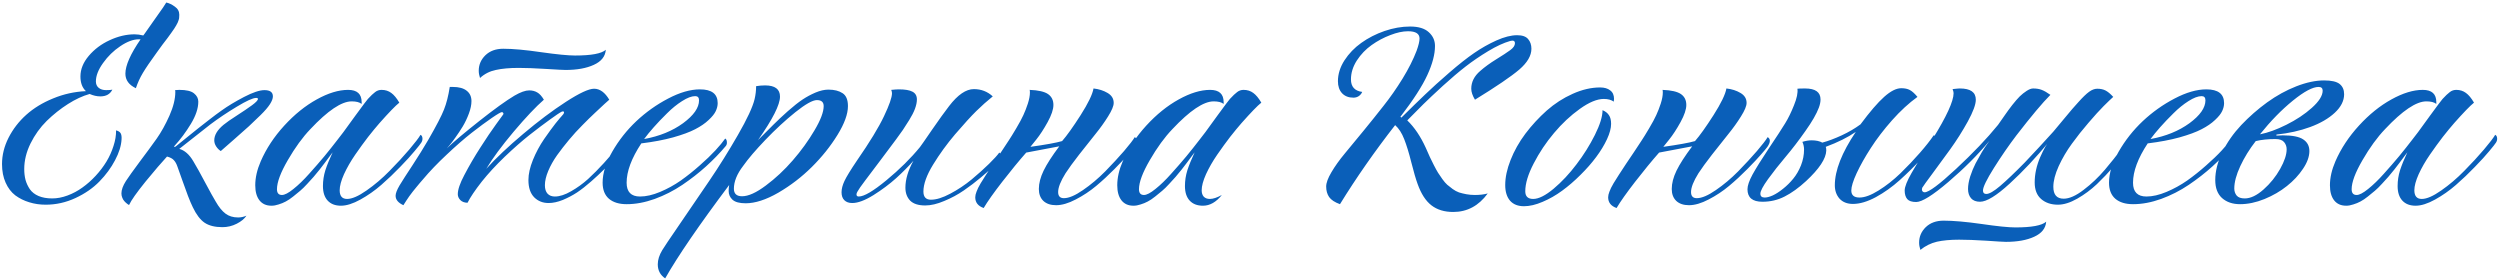 <?xml version="1.0" encoding="UTF-8"?> <svg xmlns="http://www.w3.org/2000/svg" width="822" height="92" viewBox="0 0 822 92" fill="none"> <path d="M54.666 0.828C55.59 1.024 56.528 1.472 57.48 2.172C58.459 2.844 58.949 3.74 58.949 4.859C58.949 5.195 58.935 5.489 58.907 5.741C58.907 5.993 58.851 6.273 58.739 6.581C58.627 6.889 58.529 7.155 58.445 7.379C58.361 7.603 58.193 7.925 57.941 8.345C57.69 8.765 57.465 9.129 57.27 9.437C57.074 9.716 56.752 10.178 56.304 10.822C55.856 11.466 55.45 12.026 55.086 12.502C54.722 12.978 54.176 13.692 53.448 14.644C52.748 15.595 52.118 16.463 51.559 17.247C49.459 20.131 47.933 22.37 46.981 23.966C46.03 25.561 45.26 27.241 44.672 29.005C42.376 27.913 41.228 26.317 41.228 24.218C41.228 21.53 42.894 17.765 46.226 12.922H45.638C43.818 12.922 41.788 13.678 39.549 15.19C37.337 16.673 35.448 18.521 33.88 20.732C32.312 22.916 31.528 24.932 31.528 26.779C31.528 27.675 31.836 28.375 32.452 28.879C33.068 29.383 33.88 29.635 34.888 29.635C35.923 29.635 36.609 29.579 36.945 29.467C36.217 30.951 34.902 31.692 32.998 31.692C31.85 31.692 30.674 31.426 29.471 30.895C27.175 31.538 24.796 32.644 22.332 34.212C19.869 35.78 17.545 37.627 15.361 39.755C13.206 41.883 11.428 44.36 10.028 47.188C8.657 49.987 7.971 52.786 7.971 55.586C7.971 56.874 8.111 58.063 8.391 59.155C8.699 60.247 9.174 61.269 9.818 62.221C10.49 63.172 11.442 63.914 12.674 64.446C13.934 64.978 15.431 65.244 17.167 65.244C18.791 65.244 20.47 64.922 22.206 64.278C23.942 63.634 25.565 62.767 27.077 61.675C28.617 60.583 30.073 59.295 31.444 57.812C32.844 56.3 34.034 54.732 35.014 53.108C35.993 51.485 36.763 49.777 37.323 47.985C37.911 46.194 38.191 44.486 38.163 42.862C38.919 43.058 39.423 43.38 39.675 43.828C39.927 44.276 40.025 44.934 39.969 45.802C39.857 47.929 39.143 50.225 37.827 52.688C36.539 55.152 34.832 57.476 32.704 59.659C30.576 61.843 27.945 63.662 24.81 65.118C21.674 66.574 18.413 67.302 15.025 67.302C13.094 67.302 11.288 67.036 9.608 66.504C7.929 66 6.403 65.244 5.031 64.236C3.688 63.2 2.624 61.801 1.84 60.037C1.056 58.273 0.664 56.244 0.664 53.948C0.664 51.009 1.378 48.125 2.806 45.298C4.261 42.442 6.207 39.923 8.643 37.739C11.078 35.556 14.018 33.764 17.461 32.364C20.904 30.936 24.502 30.139 28.253 29.971C27.049 28.851 26.447 27.241 26.447 25.142C26.447 22.79 27.357 20.537 29.177 18.381C31.024 16.197 33.32 14.476 36.063 13.216C38.835 11.928 41.565 11.284 44.252 11.284C45.148 11.284 46.1 11.41 47.107 11.662L47.527 11.116C48.451 9.8 49.375 8.485 50.299 7.169C51.223 5.853 51.895 4.901 52.315 4.313C52.762 3.698 53.196 3.082 53.616 2.466C54.036 1.85 54.386 1.304 54.666 0.828ZM57.56 29.635C58.008 29.579 58.47 29.551 58.946 29.551C61.241 29.551 62.851 29.929 63.775 30.685C64.727 31.44 65.203 32.35 65.203 33.414C65.203 35.598 64.391 38.033 62.767 40.721C61.143 43.408 59.352 45.816 57.392 47.943C57.196 48.195 57.196 48.321 57.392 48.321C57.476 48.321 57.588 48.279 57.728 48.195C58.176 47.831 59.282 46.935 61.045 45.508C62.837 44.052 64.195 42.96 65.119 42.232C66.043 41.477 67.26 40.525 68.772 39.377C70.284 38.201 71.656 37.179 72.887 36.312C74.875 34.884 77.31 33.414 80.194 31.902C83.105 30.391 85.359 29.635 86.955 29.635C88.802 29.635 89.726 30.321 89.726 31.692C89.726 32.392 89.404 33.246 88.76 34.254C88.116 35.262 87.081 36.465 85.653 37.865C84.225 39.265 82.951 40.483 81.832 41.519C80.74 42.526 79.13 43.954 77.002 45.802C74.903 47.621 73.433 48.909 72.593 49.665C72.005 49.301 71.501 48.797 71.082 48.153C70.662 47.509 70.452 46.838 70.452 46.138C70.452 44.43 71.46 42.736 73.475 41.057C74.427 40.273 75.911 39.237 77.926 37.949C79.97 36.633 81.622 35.514 82.881 34.59C84.169 33.638 84.813 32.952 84.813 32.532C84.813 32.308 84.617 32.196 84.225 32.196C83.161 32.196 81.034 33.162 77.842 35.094C74.679 36.997 71.796 38.929 69.192 40.889C67.96 41.84 66.056 43.338 63.481 45.382C60.906 47.425 59.394 48.615 58.946 48.951C60.709 49.427 62.249 50.785 63.565 53.024C64.629 54.788 65.945 57.154 67.512 60.121C69.08 63.06 70.214 65.104 70.914 66.252C71.949 68.072 73.027 69.401 74.147 70.241C75.267 71.081 76.653 71.501 78.304 71.501C79.228 71.501 80.138 71.305 81.034 70.913C80.39 71.921 79.326 72.803 77.842 73.559C76.359 74.314 74.791 74.692 73.139 74.692C70.676 74.692 68.716 74.203 67.26 73.223C65.833 72.243 64.545 70.549 63.397 68.142C62.893 67.106 62.361 65.86 61.801 64.404C61.241 62.921 60.611 61.185 59.912 59.197C59.212 57.21 58.694 55.754 58.358 54.83C58.05 53.906 57.658 53.192 57.182 52.688C56.734 52.157 55.978 51.751 54.915 51.471C53.179 53.346 50.827 56.09 47.86 59.701C44.92 63.34 43.115 65.902 42.443 67.386C42.387 67.358 42.289 67.316 42.149 67.26C42.037 67.204 41.841 67.05 41.561 66.798C41.281 66.574 41.029 66.322 40.805 66.042C40.581 65.79 40.385 65.454 40.217 65.034C40.021 64.586 39.923 64.11 39.923 63.606C39.923 62.431 40.413 61.073 41.393 59.533C42.233 58.245 43.745 56.132 45.928 53.192C48.14 50.253 50.002 47.719 51.513 45.592C53.025 43.436 54.425 40.917 55.712 38.033C57 35.122 57.644 32.518 57.644 30.223C57.644 29.943 57.616 29.747 57.56 29.635ZM118.907 34.17C118.207 33.61 117.116 33.33 115.632 33.33C112.301 33.33 107.779 36.367 102.068 42.442C99.493 45.13 97.015 48.531 94.636 52.647C92.256 56.734 91.067 59.925 91.067 62.221C91.067 63.48 91.612 64.11 92.704 64.11C93.6 64.11 94.86 63.453 96.484 62.137C98.135 60.821 99.857 59.155 101.649 57.14C103.468 55.124 105.148 53.192 106.688 51.345C108.227 49.469 109.641 47.691 110.929 46.012C112.217 44.332 112.874 43.478 112.902 43.45C113.014 43.31 114.316 41.519 116.808 38.075C119.327 34.632 120.713 32.784 120.965 32.532C121.945 31.468 122.743 30.713 123.359 30.265C123.974 29.789 124.674 29.551 125.458 29.551C126.69 29.551 127.754 29.887 128.65 30.559C129.545 31.203 130.427 32.266 131.295 33.75C130.035 34.758 127.866 36.997 124.786 40.469C123.638 41.785 122.393 43.296 121.049 45.004C119.733 46.712 118.319 48.657 116.808 50.841C115.324 52.996 114.092 55.138 113.112 57.266C112.161 59.393 111.685 61.157 111.685 62.557C111.685 64.46 112.497 65.412 114.12 65.412C115.744 65.412 117.872 64.488 120.503 62.641C123.163 60.793 125.696 58.637 128.104 56.174C130.539 53.71 132.695 51.373 134.57 49.161C136.446 46.95 137.678 45.34 138.266 44.332C138.63 44.5 138.84 44.85 138.896 45.382C138.952 45.914 138.826 46.418 138.518 46.894C138.238 47.342 137.51 48.265 136.334 49.665C135.186 51.065 133.605 52.8 131.589 54.872C129.601 56.944 127.53 58.917 125.374 60.793C123.219 62.669 120.923 64.278 118.487 65.622C116.052 66.966 113.924 67.638 112.105 67.638C110.229 67.638 108.773 67.078 107.737 65.958C106.702 64.838 106.184 63.242 106.184 61.171C106.184 59.407 106.45 57.672 106.982 55.964C107.541 54.256 108.339 52.297 109.375 50.085C109.319 50.141 108.941 50.645 108.241 51.597C107.569 52.52 107.08 53.178 106.772 53.57C106.492 53.962 105.932 54.69 105.092 55.754C104.28 56.79 103.622 57.588 103.118 58.148C102.614 58.707 101.915 59.477 101.019 60.457C100.151 61.409 99.381 62.165 98.709 62.725C98.065 63.285 97.295 63.914 96.4 64.614C95.532 65.314 94.72 65.86 93.964 66.252C93.236 66.644 92.452 66.966 91.612 67.218C90.801 67.498 90.017 67.638 89.261 67.638C87.553 67.638 86.237 67.05 85.314 65.874C84.39 64.698 83.928 63.047 83.928 60.919C83.928 58.427 84.53 55.796 85.734 53.024C87.553 48.853 90.129 44.948 93.46 41.309C96.82 37.641 100.375 34.772 104.126 32.7C107.905 30.601 111.349 29.551 114.456 29.551C117.424 29.551 118.907 30.895 118.907 33.582V34.17ZM147.879 28.585H148.886C150.902 28.585 152.428 29.005 153.464 29.845C154.499 30.657 155.017 31.79 155.017 33.246C155.017 34.45 154.737 35.808 154.177 37.319C153.618 38.831 152.946 40.245 152.162 41.56C151.378 42.848 150.58 44.052 149.768 45.172C148.984 46.292 148.313 47.173 147.753 47.817L146.913 48.783C149.068 46.712 152.624 43.716 157.579 39.797C162.534 35.878 166.397 33.092 169.169 31.44C171.156 30.293 172.766 29.719 173.998 29.719C175.006 29.719 175.887 29.943 176.643 30.391C177.399 30.811 178.127 31.608 178.827 32.784C176.195 35.08 172.878 38.593 168.875 43.324C164.899 48.055 161.904 52.115 159.888 55.502C163.08 51.975 167.125 48.153 172.024 44.038C176.923 39.895 181.598 36.382 186.049 33.498C190.501 30.615 193.594 29.173 195.33 29.173C197.233 29.173 198.899 30.377 200.327 32.784C200.271 32.84 199.753 33.302 198.773 34.17C197.821 35.038 196.758 36.032 195.582 37.151C194.406 38.243 193.048 39.573 191.508 41.141C189.969 42.68 188.499 44.29 187.099 45.97C185.7 47.649 184.384 49.343 183.152 51.051C181.948 52.758 180.982 54.48 180.255 56.216C179.527 57.952 179.163 59.519 179.163 60.919C179.163 62.123 179.457 63.047 180.045 63.69C180.633 64.306 181.43 64.614 182.438 64.614C184.006 64.614 185.784 64.04 187.771 62.893C189.787 61.745 191.648 60.401 193.356 58.861C195.064 57.294 196.799 55.544 198.563 53.612C200.327 51.653 201.685 50.071 202.636 48.867C203.588 47.663 204.358 46.642 204.946 45.802C205.282 45.998 205.478 46.32 205.534 46.768C205.618 47.215 205.492 47.691 205.156 48.195C204.82 48.643 204.47 49.077 204.106 49.497C203.77 49.917 203.014 50.813 201.839 52.185C200.663 53.528 199.529 54.76 198.437 55.88C197.345 56.972 195.988 58.231 194.364 59.659C192.74 61.087 191.201 62.291 189.745 63.27C188.289 64.222 186.721 65.048 185.042 65.748C183.362 66.42 181.808 66.756 180.381 66.756C178.477 66.756 176.895 66.126 175.635 64.866C174.376 63.578 173.746 61.689 173.746 59.197C173.746 57.238 174.236 55.04 175.216 52.605C176.223 50.141 177.455 47.845 178.911 45.718C180.395 43.59 181.64 41.883 182.648 40.595C183.684 39.307 184.524 38.313 185.168 37.613C185.364 37.361 185.462 37.137 185.462 36.941C185.462 36.745 185.378 36.648 185.21 36.648C185.07 36.62 184.916 36.633 184.748 36.69C184.02 37.053 182.718 37.921 180.842 39.293C178.967 40.637 176.741 42.316 174.166 44.332C171.618 46.348 168.875 48.755 165.935 51.555C163.024 54.354 160.518 57.07 158.419 59.701C156.207 62.529 154.639 64.852 153.716 66.672C152.708 66.644 151.924 66.35 151.364 65.79C150.804 65.202 150.524 64.558 150.524 63.858C150.524 62.347 151.238 60.247 152.666 57.56C154.261 54.508 156.025 51.485 157.957 48.489C159.888 45.466 161.61 42.918 163.122 40.847C164.633 38.775 165.417 37.697 165.473 37.613C165.585 37.417 165.571 37.249 165.431 37.109C165.319 36.941 165.193 36.857 165.053 36.857C164.689 36.857 163.57 37.501 161.694 38.789C159.818 40.077 157.621 41.7 155.101 43.66C152.61 45.62 149.866 48.013 146.871 50.841C143.875 53.64 141.286 56.342 139.102 58.945C138.962 59.113 138.598 59.533 138.01 60.205C137.451 60.877 137.045 61.367 136.793 61.675C136.569 61.955 136.205 62.403 135.701 63.019C135.225 63.606 134.847 64.11 134.567 64.53C134.287 64.922 133.965 65.398 133.601 65.958C133.237 66.49 132.915 66.994 132.635 67.47C130.928 66.686 130.074 65.65 130.074 64.362C130.074 63.578 130.508 62.445 131.376 60.961C132.272 59.477 133.699 57.252 135.659 54.284C137.619 51.289 139.34 48.517 140.824 45.97C143.483 41.351 145.205 38.033 145.989 36.018C146.801 33.974 147.431 31.496 147.879 28.585ZM185.966 23C185.21 23 183.054 22.888 179.499 22.664C175.943 22.44 172.962 22.328 170.554 22.328C167.559 22.328 165.053 22.552 163.038 23C161.022 23.42 159.286 24.302 157.831 25.645C157.551 24.806 157.411 24.008 157.411 23.252C157.411 21.292 158.139 19.599 159.594 18.171C161.078 16.743 163.038 16.029 165.473 16.029C168.637 16.029 172.794 16.407 177.945 17.163C183.096 17.891 186.805 18.255 189.073 18.255C194.42 18.255 197.793 17.625 199.193 16.365C199.025 18.549 197.709 20.201 195.246 21.32C192.81 22.44 189.717 23 185.966 23ZM235.975 33.918C235.975 34.758 235.765 35.626 235.345 36.522C234.953 37.389 234.169 38.369 232.993 39.461C231.846 40.553 230.376 41.56 228.584 42.484C226.821 43.408 224.399 44.304 221.32 45.172C218.268 46.012 214.783 46.67 210.864 47.145C207.644 52.017 206.034 56.328 206.034 60.079C206.034 63.102 207.504 64.614 210.444 64.614C212.431 64.614 214.629 64.11 217.036 63.102C219.444 62.095 221.711 60.849 223.839 59.365C225.967 57.853 228.038 56.202 230.054 54.41C232.098 52.618 233.819 50.967 235.219 49.455C236.619 47.943 237.697 46.642 238.452 45.55C238.788 45.746 238.97 46.124 238.998 46.684C239.054 47.215 238.928 47.663 238.62 48.027C236.689 50.323 234.533 52.548 232.154 54.704C229.802 56.832 227.198 58.861 224.343 60.793C221.516 62.697 218.492 64.236 215.273 65.412C212.081 66.56 209.002 67.134 206.034 67.134C203.571 67.134 201.639 66.546 200.239 65.37C198.84 64.166 198.14 62.403 198.14 60.079C198.14 56.944 199.204 53.528 201.331 49.833C203.459 46.138 206.09 42.806 209.226 39.839C212.389 36.871 215.875 34.394 219.682 32.406C223.517 30.391 227.003 29.383 230.138 29.383C234.029 29.383 235.975 30.895 235.975 33.918ZM211.787 45.718C216.826 44.794 221.096 43.058 224.595 40.511C228.094 37.935 229.844 35.43 229.844 32.994C229.844 32.07 229.424 31.608 228.584 31.608C227.408 31.608 225.967 32.154 224.259 33.246C222.579 34.31 220.928 35.654 219.304 37.277C217.68 38.873 216.225 40.399 214.937 41.855C213.677 43.282 212.627 44.57 211.787 45.718ZM243.992 64.53C246.064 64.53 248.667 63.355 251.803 61.003C254.966 58.651 257.919 55.894 260.663 52.73C263.434 49.539 265.814 46.25 267.802 42.862C269.817 39.475 270.825 36.815 270.825 34.884C270.825 33.568 270.083 32.91 268.599 32.91C267.2 32.91 264.834 34.24 261.503 36.899C258.199 39.559 254.924 42.582 251.677 45.97C248.457 49.329 246.008 52.199 244.328 54.578C242.312 57.21 241.304 59.701 241.304 62.053C241.304 63.704 242.2 64.53 243.992 64.53ZM251.551 28.081C254.826 28.081 256.464 29.313 256.464 31.776C256.464 34.436 254.056 39.195 249.241 46.054C251.341 43.926 253.034 42.232 254.322 40.973C255.61 39.685 257.178 38.215 259.025 36.563C260.901 34.912 262.511 33.638 263.854 32.742C265.198 31.846 266.626 31.076 268.137 30.433C269.677 29.789 271.091 29.467 272.379 29.467C274.31 29.467 275.864 29.859 277.04 30.643C278.216 31.398 278.804 32.812 278.804 34.884C278.804 37.487 277.656 40.651 275.36 44.374C273.065 48.097 270.251 51.611 266.92 54.914C263.616 58.19 259.949 61.003 255.918 63.355C251.887 65.678 248.303 66.84 245.168 66.84C243.152 66.84 241.71 66.448 240.843 65.664C240.003 64.88 239.583 63.928 239.583 62.809C239.583 62.165 239.639 61.507 239.751 60.835C229.869 73.993 222.856 84.225 218.713 91.531C217.089 90.439 216.277 88.9 216.277 86.912C216.277 85.428 216.767 83.875 217.747 82.251C218.279 81.355 220.168 78.542 223.416 73.811C226.663 69.107 229.911 64.348 233.158 59.533C236.433 54.718 239.583 49.679 242.606 44.416C245.658 39.125 247.491 35.192 248.107 32.616C248.443 31.189 248.611 29.761 248.611 28.333C249.591 28.165 250.571 28.081 251.551 28.081ZM293.036 29.551C294.155 29.439 294.995 29.383 295.555 29.383C297.571 29.383 299.054 29.635 300.006 30.139C300.986 30.643 301.476 31.496 301.476 32.7C301.476 33.596 301.266 34.618 300.846 35.766C300.426 36.885 299.796 38.117 298.956 39.461C298.117 40.805 297.417 41.897 296.857 42.736C296.297 43.548 295.541 44.598 294.589 45.886C293.245 47.733 291.538 50.015 289.466 52.73C287.423 55.418 285.743 57.644 284.427 59.407C283.111 61.143 282.286 62.333 281.95 62.977C281.726 63.312 281.614 63.634 281.614 63.942C281.614 64.39 281.866 64.614 282.37 64.614C284.105 64.614 287.129 62.837 291.44 59.281C295.779 55.698 299.46 52.059 302.484 48.363C302.82 47.943 304.135 46.054 306.431 42.694C308.755 39.335 310.63 36.731 312.058 34.884C314.913 31.16 317.629 29.299 320.204 29.299C322.612 29.299 324.684 30.097 326.419 31.692C324.544 33.204 322.738 34.814 321.002 36.522C319.295 38.201 316.971 40.749 314.032 44.164C311.344 47.328 308.937 50.645 306.809 54.116C304.681 57.588 303.618 60.541 303.618 62.977C303.618 64.768 304.443 65.664 306.095 65.664C307.859 65.664 309.972 65.006 312.436 63.69C314.927 62.375 317.265 60.821 319.449 59.029C321.632 57.21 323.55 55.488 325.202 53.864C326.853 52.241 327.973 51.009 328.561 50.169C329.149 50.561 329.177 51.303 328.645 52.395C328.477 52.73 327.861 53.43 326.797 54.494C325.761 55.558 324.348 56.832 322.556 58.315C320.792 59.799 318.917 61.227 316.929 62.599C314.941 63.97 312.786 65.132 310.462 66.084C308.167 67.064 306.081 67.554 304.205 67.554C301.966 67.554 300.314 67.022 299.25 65.958C298.215 64.866 297.697 63.453 297.697 61.717C297.697 58.973 298.578 56.02 300.342 52.856C298.746 54.676 296.857 56.58 294.673 58.567C292.49 60.527 289.998 62.389 287.199 64.152C284.399 65.888 282.076 66.756 280.228 66.756C279.108 66.756 278.24 66.448 277.624 65.832C277.009 65.216 276.701 64.348 276.701 63.228C276.701 62.109 277.023 60.863 277.666 59.491C278.31 58.12 279.682 55.88 281.782 52.773C285.953 46.754 288.906 41.91 290.642 38.243C292.406 34.548 293.287 32.014 293.287 30.643C293.287 30.335 293.203 29.971 293.036 29.551ZM346.362 34.506C346.362 35.962 345.732 37.837 344.473 40.133C343.213 42.428 341.953 44.36 340.693 45.928L338.804 48.279C343.815 47.579 347.286 46.95 349.218 46.39C350.785 44.598 352.815 41.757 355.307 37.865C357.798 33.946 359.212 31.02 359.548 29.089C361.311 29.285 362.851 29.775 364.167 30.559C365.511 31.342 366.183 32.434 366.183 33.834C366.183 34.842 365.567 36.325 364.335 38.285C363.131 40.217 361.745 42.148 360.178 44.08C358.61 46.012 356.832 48.251 354.845 50.799C352.885 53.318 351.387 55.376 350.351 56.972C348.728 59.575 347.916 61.633 347.916 63.145C347.916 64.488 348.546 65.16 349.806 65.16C351.429 65.16 353.515 64.278 356.062 62.515C358.638 60.751 361.087 58.693 363.411 56.342C365.735 53.962 367.792 51.737 369.584 49.665C371.376 47.565 372.551 46.04 373.111 45.088C373.587 45.368 373.825 45.774 373.825 46.306C373.825 46.838 373.559 47.495 373.027 48.279C372.663 48.783 371.963 49.623 370.928 50.799C369.92 51.975 368.422 53.57 366.434 55.586C364.475 57.574 362.473 59.421 360.43 61.129C358.386 62.837 356.146 64.32 353.711 65.58C351.303 66.84 349.148 67.47 347.244 67.47C345.452 67.47 344.053 66.994 343.045 66.042C342.065 65.09 341.575 63.788 341.575 62.137C341.575 60.289 342.093 58.287 343.129 56.132C344.193 53.948 345.914 51.275 348.294 48.111C341.435 49.427 337.81 50.113 337.418 50.169C334.982 52.94 332.351 56.146 329.523 59.785C326.724 63.397 324.694 66.266 323.434 68.394C321.587 67.75 320.663 66.574 320.663 64.866C320.663 64.334 320.803 63.718 321.083 63.019C321.335 62.291 321.783 61.381 322.427 60.289C323.099 59.197 323.686 58.259 324.19 57.476C324.694 56.664 325.492 55.446 326.584 53.822C327.704 52.171 328.544 50.925 329.103 50.085C330.307 48.293 331.175 46.977 331.707 46.138C332.267 45.298 333.079 43.982 334.142 42.19C335.206 40.399 335.99 38.943 336.494 37.823C337.026 36.675 337.516 35.416 337.964 34.044C338.412 32.644 338.636 31.426 338.636 30.391C338.636 29.999 338.608 29.719 338.552 29.551C341.407 29.663 343.423 30.125 344.599 30.936C345.774 31.748 346.362 32.938 346.362 34.506ZM402.334 34.17C401.635 33.61 400.543 33.33 399.059 33.33C395.728 33.33 391.207 36.367 385.496 42.442C382.92 45.13 380.443 48.531 378.063 52.647C375.683 56.734 374.494 59.925 374.494 62.221C374.494 63.48 375.04 64.11 376.131 64.11C377.027 64.11 378.287 63.453 379.911 62.137C381.562 60.821 383.284 59.155 385.076 57.14C386.895 55.124 388.575 53.192 390.115 51.345C391.654 49.469 393.068 47.691 394.356 46.012C395.644 44.332 396.302 43.478 396.33 43.45C396.442 43.31 397.743 41.519 400.235 38.075C402.754 34.632 404.14 32.784 404.392 32.532C405.372 31.468 406.17 30.713 406.786 30.265C407.401 29.789 408.101 29.551 408.885 29.551C410.117 29.551 411.181 29.887 412.077 30.559C412.972 31.203 413.854 32.266 414.722 33.75C413.462 34.758 411.293 36.997 408.213 40.469C407.066 41.785 405.82 43.296 404.476 45.004C403.16 46.712 401.747 48.657 400.235 50.841C398.751 52.996 397.519 55.138 396.54 57.266C395.588 59.393 395.112 61.157 395.112 62.557C395.112 63.453 395.336 64.152 395.784 64.656C396.26 65.16 396.931 65.412 397.799 65.412C398.863 65.412 400.179 64.978 401.747 64.11C399.871 66.462 397.799 67.638 395.532 67.638C393.656 67.638 392.2 67.078 391.165 65.958C390.129 64.838 389.611 63.242 389.611 61.171C389.611 59.407 389.877 57.672 390.409 55.964C390.969 54.256 391.766 52.297 392.802 50.085C392.746 50.141 392.368 50.645 391.668 51.597C390.997 52.52 390.507 53.178 390.199 53.57C389.919 53.962 389.359 54.69 388.519 55.754C387.707 56.79 387.049 57.588 386.545 58.148C386.041 58.707 385.342 59.477 384.446 60.457C383.578 61.409 382.808 62.165 382.136 62.725C381.492 63.285 380.722 63.914 379.827 64.614C378.959 65.314 378.147 65.86 377.391 66.252C376.663 66.644 375.879 66.966 375.04 67.218C374.228 67.498 373.444 67.638 372.688 67.638C370.98 67.638 369.665 67.05 368.741 65.874C367.817 64.698 367.355 63.047 367.355 60.919C367.355 58.427 367.957 55.796 369.161 53.024C370.98 48.853 373.556 44.948 376.887 41.309C380.247 37.641 383.802 34.772 387.553 32.7C391.332 30.601 394.776 29.551 397.883 29.551C400.851 29.551 402.334 30.895 402.334 33.582V34.17ZM455.238 10.192C458.093 9.213 460.893 8.723 463.636 8.723C466.38 8.723 468.423 9.339 469.767 10.57C471.139 11.802 471.825 13.314 471.825 15.105C471.825 17.849 470.985 21.04 469.305 24.68C467.654 28.291 464.7 32.868 460.445 38.411L460.781 38.663C463.86 35.612 466.478 33.064 468.633 31.02C470.789 28.949 473.421 26.569 476.528 23.882C479.635 21.194 482.351 19.053 484.674 17.457C487.026 15.833 489.476 14.448 492.023 13.3C494.599 12.152 496.866 11.578 498.826 11.578C500.533 11.578 501.737 11.998 502.437 12.838C503.165 13.678 503.529 14.742 503.529 16.029C503.529 18.297 502.199 20.578 499.54 22.874C496.88 25.142 492.023 28.445 484.968 32.784C484.157 31.44 483.751 30.237 483.751 29.173C483.751 26.961 484.73 25.016 486.69 23.336C488.146 22.048 489.895 20.774 491.939 19.515C493.983 18.255 495.522 17.247 496.558 16.491C497.594 15.735 498.112 14.979 498.112 14.224C498.112 13.44 497.594 13.188 496.558 13.468C494.403 14.084 491.981 15.204 489.294 16.827C486.606 18.451 484.143 20.131 481.903 21.866C479.663 23.602 477.158 25.73 474.386 28.249C471.643 30.769 469.515 32.77 468.004 34.254C466.492 35.738 464.728 37.515 462.712 39.587C465.064 41.855 467.094 44.864 468.801 48.615C469.389 49.931 469.837 50.939 470.145 51.639C470.481 52.31 470.915 53.192 471.447 54.284C472.007 55.376 472.469 56.216 472.833 56.804C473.197 57.364 473.672 58.063 474.26 58.903C474.848 59.715 475.38 60.331 475.856 60.751C476.36 61.143 476.948 61.605 477.62 62.137C478.32 62.641 479.019 63.019 479.719 63.27C480.447 63.495 481.245 63.69 482.113 63.858C483.009 64.026 483.961 64.11 484.968 64.11C486.536 64.11 487.936 63.942 489.168 63.606C486.2 67.666 482.421 69.695 477.83 69.695C474.918 69.695 472.525 68.967 470.649 67.512C468.773 66.056 467.262 63.718 466.114 60.499C465.526 58.903 464.84 56.552 464.056 53.444C463.272 50.309 462.489 47.747 461.705 45.76C460.921 43.744 459.927 42.204 458.723 41.141C451.976 49.791 445.93 58.455 440.583 67.134C438.875 66.518 437.685 65.734 437.013 64.782C436.369 63.83 436.047 62.683 436.047 61.339C436.047 60.135 436.621 58.567 437.769 56.636C438.917 54.676 440.387 52.618 442.178 50.463C443.97 48.279 446.014 45.802 448.309 43.03C450.605 40.231 452.816 37.473 454.944 34.758C457.1 32.042 459.171 29.075 461.159 25.855C463.146 22.608 464.686 19.557 465.778 16.701C466.422 14.909 466.744 13.566 466.744 12.67C466.744 11.074 465.484 10.276 462.964 10.276C461.229 10.276 459.283 10.696 457.128 11.536C454.972 12.348 452.928 13.44 450.997 14.812C449.065 16.183 447.441 17.877 446.126 19.893C444.838 21.908 444.194 23.98 444.194 26.107C444.194 28.515 445.426 29.887 447.889 30.223C447.665 30.783 447.287 31.244 446.755 31.608C446.252 31.944 445.664 32.112 444.992 32.112C443.424 32.112 442.178 31.622 441.254 30.643C440.359 29.663 439.911 28.347 439.911 26.695C439.911 24.372 440.625 22.09 442.052 19.851C443.508 17.611 445.356 15.693 447.595 14.098C449.863 12.474 452.41 11.172 455.238 10.192ZM529.729 40.721C529.729 42.148 529.281 43.828 528.385 45.76C527.489 47.691 526.299 49.651 524.816 51.639C523.36 53.598 521.638 55.558 519.651 57.518C517.691 59.477 515.675 61.213 513.604 62.725C511.532 64.236 509.39 65.454 507.179 66.378C504.967 67.33 502.938 67.806 501.09 67.806C499.102 67.806 497.577 67.204 496.513 66C495.449 64.768 494.917 63.047 494.917 60.835C494.917 58.315 495.505 55.572 496.681 52.605C497.857 49.609 499.48 46.726 501.552 43.954C503.652 41.183 505.989 38.649 508.565 36.353C511.168 34.058 514.01 32.224 517.089 30.852C520.196 29.453 523.206 28.753 526.117 28.753C527.517 28.753 528.623 29.075 529.435 29.719C530.275 30.335 530.694 31.273 530.694 32.532C530.694 32.616 530.68 32.756 530.652 32.952C530.625 33.148 530.611 33.302 530.611 33.414C529.771 32.826 528.679 32.532 527.335 32.532C525.124 32.532 522.492 33.624 519.441 35.808C516.389 37.991 513.562 40.637 510.958 43.744C508.355 46.824 506.129 50.155 504.281 53.738C502.434 57.294 501.51 60.345 501.51 62.893C501.51 64.572 502.378 65.412 504.113 65.412C505.905 65.412 508.145 64.292 510.832 62.053C513.52 59.785 516.025 57.112 518.349 54.032C520.7 50.953 522.716 47.733 524.396 44.374C526.075 41.015 526.915 38.299 526.915 36.227C527.867 36.62 528.567 37.165 529.015 37.865C529.491 38.537 529.729 39.489 529.729 40.721ZM554.459 34.506C554.459 35.962 553.829 37.837 552.569 40.133C551.309 42.428 550.05 44.36 548.79 45.928L546.9 48.279C551.911 47.579 555.383 46.95 557.314 46.39C558.882 44.598 560.912 41.757 563.403 37.865C565.895 33.946 567.308 31.02 567.644 29.089C569.408 29.285 570.948 29.775 572.263 30.559C573.607 31.342 574.279 32.434 574.279 33.834C574.279 34.842 573.663 36.325 572.431 38.285C571.228 40.217 569.842 42.148 568.274 44.08C566.706 46.012 564.929 48.251 562.941 50.799C560.982 53.318 559.484 55.376 558.448 56.972C556.824 59.575 556.012 61.633 556.012 63.145C556.012 64.488 556.642 65.16 557.902 65.16C559.526 65.16 561.611 64.278 564.159 62.515C566.734 60.751 569.184 58.693 571.508 56.342C573.831 53.962 575.889 51.737 577.68 49.665C579.472 47.565 580.648 46.04 581.208 45.088C581.684 45.368 581.922 45.774 581.922 46.306C581.922 46.838 581.656 47.495 581.124 48.279C580.76 48.783 580.06 49.623 579.024 50.799C578.016 51.975 576.519 53.57 574.531 55.586C572.571 57.574 570.57 59.421 568.526 61.129C566.483 62.837 564.243 64.32 561.807 65.58C559.4 66.84 557.244 67.47 555.341 67.47C553.549 67.47 552.149 66.994 551.141 66.042C550.162 65.09 549.672 63.788 549.672 62.137C549.672 60.289 550.19 58.287 551.225 56.132C552.289 53.948 554.011 51.275 556.39 48.111C549.532 49.427 545.906 50.113 545.514 50.169C543.079 52.94 540.447 56.146 537.62 59.785C534.82 63.397 532.791 66.266 531.531 68.394C529.683 67.75 528.76 66.574 528.76 64.866C528.76 64.334 528.899 63.718 529.179 63.019C529.431 62.291 529.879 61.381 530.523 60.289C531.195 59.197 531.783 58.259 532.287 57.476C532.791 56.664 533.589 55.446 534.68 53.822C535.8 52.171 536.64 50.925 537.2 50.085C538.404 48.293 539.272 46.977 539.803 46.138C540.363 45.298 541.175 43.982 542.239 42.19C543.303 40.399 544.087 38.943 544.591 37.823C545.122 36.675 545.612 35.416 546.06 34.044C546.508 32.644 546.732 31.426 546.732 30.391C546.732 29.999 546.704 29.719 546.648 29.551C549.504 29.663 551.519 30.125 552.695 30.936C553.871 31.748 554.459 32.938 554.459 34.506ZM590.989 29.173C591.324 29.117 592.164 29.089 593.508 29.089C596.895 29.089 598.589 30.293 598.589 32.7C598.589 33.512 598.407 34.408 598.043 35.388C597.287 37.431 595.804 40.007 593.592 43.114C591.408 46.222 589.239 49.049 587.083 51.597C584.956 54.116 583.038 56.552 581.33 58.903C579.651 61.227 578.811 62.823 578.811 63.69C578.811 64.53 579.287 64.95 580.239 64.95C580.966 64.95 581.862 64.712 582.926 64.236C583.99 63.732 585.11 63.005 586.285 62.053C587.489 61.101 588.595 60.009 589.603 58.777C590.639 57.518 591.492 56.048 592.164 54.368C592.836 52.66 593.172 50.925 593.172 49.161C593.172 48.293 592.99 47.453 592.626 46.642C593.69 46.306 594.698 46.138 595.65 46.138C597.105 46.138 598.281 46.39 599.177 46.894C601.137 46.362 603.264 45.564 605.56 44.5C607.855 43.436 609.913 42.232 611.733 40.889C614.812 36.745 617.402 33.736 619.501 31.86C621.629 29.957 623.504 29.005 625.128 29.005C626.276 29.005 627.214 29.201 627.942 29.593C628.698 29.985 629.537 30.741 630.461 31.86C627.662 33.876 624.876 36.438 622.105 39.545C619.361 42.652 617.038 45.69 615.134 48.657C613.23 51.597 611.677 54.354 610.473 56.93C609.297 59.477 608.709 61.381 608.709 62.641C608.709 64.18 609.605 64.95 611.397 64.95C613.104 64.95 615.19 64.18 617.654 62.641C620.145 61.101 622.553 59.211 624.876 56.972C627.2 54.704 629.327 52.465 631.259 50.253C633.191 48.041 634.702 46.124 635.794 44.5C636.158 44.584 636.396 44.864 636.508 45.34C636.62 45.788 636.536 46.222 636.256 46.642C634.94 48.461 633.303 50.449 631.343 52.605C629.411 54.732 627.186 56.93 624.666 59.197C622.175 61.437 619.543 63.312 616.772 64.824C614 66.308 611.495 67.05 609.255 67.05C607.379 67.05 605.91 66.476 604.846 65.328C603.81 64.152 603.292 62.683 603.292 60.919C603.292 56.048 605.588 50.197 610.179 43.366C607.575 45.158 604.286 46.796 600.311 48.279C600.423 48.503 600.479 48.909 600.479 49.497C600.395 52.157 598.183 55.502 593.844 59.533C591.408 61.773 589.057 63.467 586.789 64.614C584.55 65.762 582.114 66.336 579.483 66.336C576.207 66.336 574.57 64.964 574.57 62.221C574.57 61.045 575.129 59.421 576.249 57.35C577.397 55.278 579.189 52.408 581.624 48.741C584.088 45.074 585.865 42.344 586.957 40.553C587.965 38.929 588.931 36.955 589.855 34.632C590.807 32.308 591.184 30.489 590.989 29.173ZM659.558 79.522C658.803 79.522 656.647 79.395 653.092 79.144C649.536 78.92 646.555 78.808 644.147 78.808C641.292 78.808 638.856 79.032 636.841 79.48C634.853 79.955 633.047 80.851 631.424 82.167C631.144 81.327 631.004 80.529 631.004 79.773C631.004 77.814 631.732 76.12 633.187 74.692C634.671 73.265 636.631 72.551 639.066 72.551C642.23 72.551 646.387 72.915 651.538 73.643C656.689 74.398 660.398 74.776 662.666 74.776C668.013 74.776 671.386 74.147 672.786 72.887C672.618 75.07 671.302 76.722 668.839 77.842C666.403 78.962 663.31 79.522 659.558 79.522ZM642.006 29.299C642.23 29.271 642.496 29.243 642.804 29.215C643.111 29.187 643.377 29.159 643.601 29.131C643.853 29.103 644.119 29.089 644.399 29.089C647.899 29.089 649.648 30.321 649.648 32.784C649.648 34.352 648.766 36.745 647.003 39.965C645.239 43.156 643.307 46.208 641.208 49.119C639.108 52.031 637.121 54.746 635.245 57.266C633.369 59.785 632.389 61.143 632.305 61.339C632.054 61.591 631.928 61.941 631.928 62.389C631.928 62.585 632.012 62.781 632.18 62.977C632.375 63.145 632.585 63.228 632.809 63.228C634.181 63.228 637.624 60.667 643.139 55.544C648.682 50.393 653.288 45.564 656.955 41.057C657.907 39.685 658.691 38.565 659.306 37.697C659.922 36.801 660.692 35.752 661.616 34.548C662.568 33.344 663.394 32.392 664.094 31.692C664.821 30.992 665.577 30.391 666.361 29.887C667.173 29.355 667.887 29.089 668.503 29.089C669.595 29.089 670.532 29.243 671.316 29.551C672.128 29.859 673.08 30.405 674.172 31.189C671.596 33.764 667.873 38.201 663.002 44.5C660.51 47.775 658.047 51.345 655.611 55.208C653.204 59.043 652 61.521 652 62.641C652 63.397 652.364 63.774 653.092 63.774C654.071 63.774 655.597 62.893 657.669 61.129C659.768 59.337 662.456 56.776 665.731 53.444C668.923 50.085 672.058 46.698 675.138 43.282C675.641 42.722 676.845 41.281 678.749 38.957C680.68 36.605 682.22 34.814 683.368 33.582C684.796 31.986 685.971 30.852 686.895 30.181C687.819 29.509 688.715 29.173 689.583 29.173C690.647 29.173 691.556 29.369 692.312 29.761C693.068 30.153 693.908 30.852 694.832 31.86C694.076 32.532 693.012 33.554 691.64 34.926C690.297 36.27 688.645 38.089 686.685 40.385C684.726 42.652 682.906 44.948 681.226 47.272C679.547 49.567 678.105 52.017 676.901 54.62C675.725 57.224 675.138 59.491 675.138 61.423C675.138 64.026 676.271 65.328 678.539 65.328C680.387 65.328 682.57 64.362 685.09 62.431C687.637 60.499 689.961 58.301 692.06 55.838C694.16 53.346 695.938 51.121 697.393 49.161C698.849 47.202 699.675 45.998 699.871 45.55C700.571 45.858 700.809 46.46 700.585 47.355C700.501 47.579 699.969 48.377 698.989 49.749C698.037 51.093 696.694 52.758 694.958 54.746C693.25 56.734 691.416 58.665 689.457 60.541C687.497 62.389 685.342 63.984 682.99 65.328C680.666 66.644 678.553 67.302 676.649 67.302C674.41 67.302 672.576 66.686 671.148 65.454C669.721 64.222 669.007 62.403 669.007 59.995C669.007 57.252 669.609 54.48 670.812 51.681C672.044 48.881 673.052 47.145 673.836 46.474C669.469 51.765 665.115 56.398 660.776 60.373C656.437 64.348 653.19 66.336 651.034 66.336C649.746 66.336 648.766 65.958 648.095 65.202C647.423 64.418 647.087 63.397 647.087 62.137C647.087 60.933 647.325 59.561 647.801 58.022C648.305 56.482 648.892 55.054 649.564 53.738C650.264 52.422 650.95 51.191 651.622 50.043C652.322 48.895 652.924 47.985 653.428 47.313L654.141 46.306C650.278 50.925 645.771 55.432 640.62 59.827C635.469 64.222 631.942 66.42 630.038 66.42C628.638 66.42 627.658 66.098 627.098 65.454C626.539 64.782 626.259 63.844 626.259 62.641C626.259 62.025 626.455 61.227 626.846 60.247C627.238 59.267 627.812 58.12 628.568 56.804C629.324 55.488 630.038 54.284 630.71 53.192C631.382 52.101 632.207 50.785 633.187 49.245C634.195 47.677 634.923 46.53 635.371 45.802C640.018 38.327 642.342 33.274 642.342 30.643C642.342 30.307 642.23 29.859 642.006 29.299ZM731.278 33.918C731.278 34.758 731.068 35.626 730.648 36.522C730.256 37.389 729.472 38.369 728.296 39.461C727.148 40.553 725.679 41.56 723.887 42.484C722.123 43.408 719.702 44.304 716.622 45.172C713.571 46.012 710.086 46.67 706.166 47.145C702.947 52.017 701.337 56.328 701.337 60.079C701.337 63.102 702.807 64.614 705.746 64.614C707.734 64.614 709.932 64.11 712.339 63.102C714.747 62.095 717.014 60.849 719.142 59.365C721.27 57.853 723.341 56.202 725.357 54.41C727.4 52.618 729.122 50.967 730.522 49.455C731.922 47.943 732.999 46.642 733.755 45.55C734.091 45.746 734.273 46.124 734.301 46.684C734.357 47.215 734.231 47.663 733.923 48.027C731.992 50.323 729.836 52.548 727.456 54.704C725.105 56.832 722.501 58.861 719.646 60.793C716.818 62.697 713.795 64.236 710.576 65.412C707.384 66.56 704.305 67.134 701.337 67.134C698.874 67.134 696.942 66.546 695.542 65.37C694.143 64.166 693.443 62.403 693.443 60.079C693.443 56.944 694.507 53.528 696.634 49.833C698.762 46.138 701.393 42.806 704.529 39.839C707.692 36.871 711.177 34.394 714.985 32.406C718.82 30.391 722.305 29.383 725.441 29.383C729.332 29.383 731.278 30.895 731.278 33.918ZM707.09 45.718C712.129 44.794 716.398 43.058 719.898 40.511C723.397 37.935 725.147 35.43 725.147 32.994C725.147 32.07 724.727 31.608 723.887 31.608C722.711 31.608 721.27 32.154 719.562 33.246C717.882 34.31 716.231 35.654 714.607 37.277C712.983 38.873 711.527 40.399 710.24 41.855C708.98 43.282 707.93 44.57 707.09 45.718ZM748.491 44.248V44.584C749.191 44.528 749.877 44.5 750.549 44.5C753.74 44.5 755.994 44.948 757.31 45.844C758.653 46.74 759.325 48.013 759.325 49.665C759.325 51.485 758.625 53.43 757.226 55.502C755.854 57.574 754.09 59.463 751.935 61.171C749.807 62.879 747.343 64.306 744.544 65.454C741.772 66.574 739.099 67.134 736.523 67.134C734.088 67.134 732.114 66.462 730.602 65.118C729.119 63.774 728.377 61.801 728.377 59.197C728.377 56.286 729.147 53.234 730.686 50.043C732.254 46.852 734.326 43.884 736.901 41.141C739.505 38.397 742.346 35.906 745.426 33.666C748.533 31.426 751.739 29.663 755.042 28.375C758.345 27.087 761.383 26.443 764.154 26.443C766.59 26.443 768.297 26.835 769.277 27.619C770.257 28.403 770.747 29.523 770.747 30.979C770.747 33.134 769.725 35.164 767.682 37.067C765.638 38.971 762.936 40.539 759.577 41.77C756.218 43.002 752.522 43.828 748.491 44.248ZM762.349 28.585C760.417 28.585 757.603 30.083 753.908 33.078C750.213 36.074 746.602 39.769 743.074 44.164C745.678 43.66 748.575 42.61 751.767 41.015C754.986 39.419 757.771 37.571 760.123 35.472C762.503 33.344 763.692 31.454 763.692 29.803C763.692 28.991 763.244 28.585 762.349 28.585ZM738.077 65.244C739.981 65.244 742.038 64.264 744.25 62.305C746.462 60.345 748.281 58.092 749.709 55.544C751.137 52.996 751.851 50.841 751.851 49.077C751.851 48.181 751.571 47.398 751.011 46.726C750.451 46.054 749.499 45.718 748.155 45.718C745.748 45.718 743.592 45.942 741.688 46.39C739.617 49.049 737.923 51.793 736.607 54.62C735.292 57.448 734.634 59.897 734.634 61.969C734.634 62.893 734.9 63.676 735.432 64.32C735.963 64.936 736.845 65.244 738.077 65.244ZM801.062 34.17C800.362 33.61 799.27 33.33 797.787 33.33C794.455 33.33 789.934 36.367 784.223 42.442C781.648 45.13 779.17 48.531 776.791 52.647C774.411 56.734 773.221 59.925 773.221 62.221C773.221 63.48 773.767 64.11 774.859 64.11C775.755 64.11 777.014 63.453 778.638 62.137C780.29 60.821 782.012 59.155 783.803 57.14C785.623 55.124 787.303 53.192 788.842 51.345C790.382 49.469 791.796 47.691 793.083 46.012C794.371 44.332 795.029 43.478 795.057 43.45C795.169 43.31 796.471 41.519 798.962 38.075C801.482 34.632 802.868 32.784 803.12 32.532C804.099 31.468 804.897 30.713 805.513 30.265C806.129 29.789 806.829 29.551 807.613 29.551C808.845 29.551 809.908 29.887 810.804 30.559C811.7 31.203 812.582 32.266 813.45 33.75C812.19 34.758 810.02 36.997 806.941 40.469C805.793 41.785 804.547 43.296 803.204 45.004C801.888 46.712 800.474 48.657 798.962 50.841C797.479 52.996 796.247 55.138 795.267 57.266C794.315 59.393 793.839 61.157 793.839 62.557C793.839 64.46 794.651 65.412 796.275 65.412C797.899 65.412 800.026 64.488 802.658 62.641C805.317 60.793 807.851 58.637 810.258 56.174C812.694 53.71 814.849 51.373 816.725 49.161C818.601 46.95 819.833 45.34 820.42 44.332C820.784 44.5 820.994 44.85 821.05 45.382C821.106 45.914 820.98 46.418 820.672 46.894C820.392 47.342 819.665 48.265 818.489 49.665C817.341 51.065 815.759 52.8 813.744 54.872C811.756 56.944 809.684 58.917 807.529 60.793C805.373 62.669 803.078 64.278 800.642 65.622C798.207 66.966 796.079 67.638 794.259 67.638C792.384 67.638 790.928 67.078 789.892 65.958C788.856 64.838 788.338 63.242 788.338 61.171C788.338 59.407 788.604 57.672 789.136 55.964C789.696 54.256 790.494 52.297 791.53 50.085C791.474 50.141 791.096 50.645 790.396 51.597C789.724 52.52 789.234 53.178 788.926 53.57C788.646 53.962 788.086 54.69 787.247 55.754C786.435 56.79 785.777 57.588 785.273 58.148C784.769 58.707 784.069 59.477 783.173 60.457C782.306 61.409 781.536 62.165 780.864 62.725C780.22 63.285 779.45 63.914 778.554 64.614C777.686 65.314 776.875 65.86 776.119 66.252C775.391 66.644 774.607 66.966 773.767 67.218C772.955 67.498 772.171 67.638 771.416 67.638C769.708 67.638 768.392 67.05 767.468 65.874C766.544 64.698 766.083 63.047 766.083 60.919C766.083 58.427 766.684 55.796 767.888 53.024C769.708 48.853 772.283 44.948 775.615 41.309C778.974 37.641 782.529 34.772 786.281 32.7C790.06 30.601 793.503 29.551 796.611 29.551C799.578 29.551 801.062 30.895 801.062 33.582V34.17Z" fill="#0A5FB9"></path> </svg> 